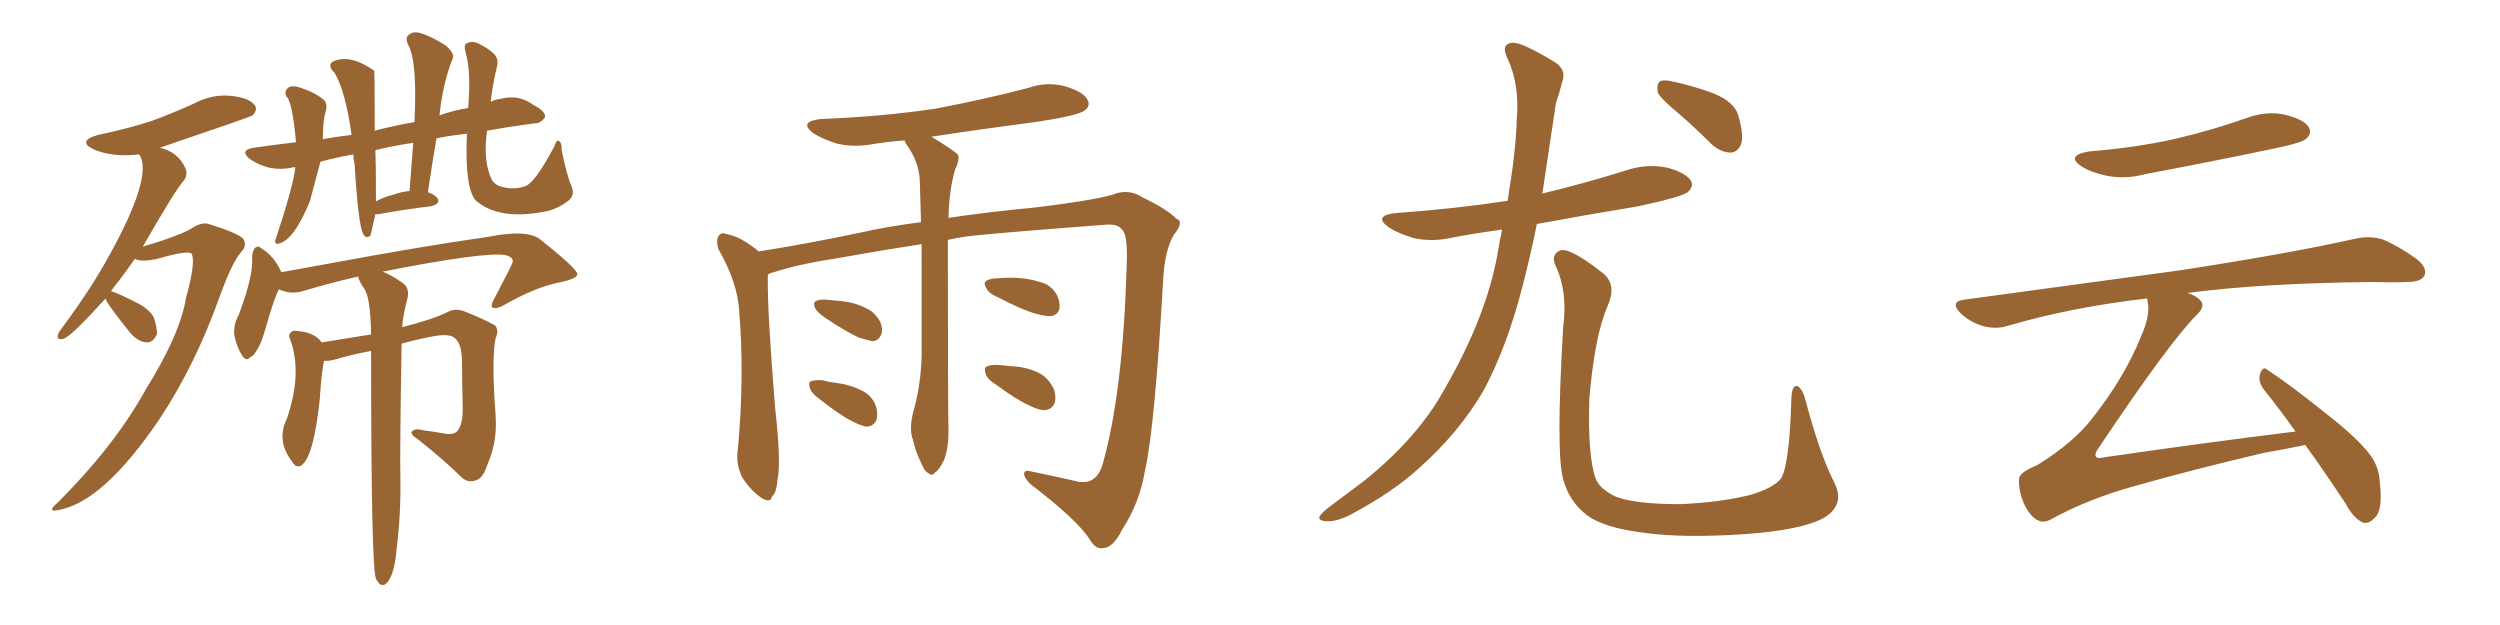 <svg xmlns="http://www.w3.org/2000/svg" xmlns:xlink="http://www.w3.org/1999/xlink" width="600" height="150"><path fill="#996633" padding="10" d="M112.06 32.08L112.06 32.08Q106.05 32.81 104.74 33.25L104.74 33.25Q103.71 39.40 102.69 46.14L102.69 46.14Q104.15 46.58 105.03 47.61L105.03 47.61Q105.76 48.93 103.42 49.51L103.42 49.51Q98.14 50.10 90.67 51.42L90.67 51.42Q90.23 51.42 90.09 51.42L90.09 51.42Q88.92 56.40 88.92 56.54L88.92 56.54Q87.74 57.42 87.16 56.10L87.16 56.10Q85.99 54.05 85.11 39.55L85.11 39.55Q84.81 38.09 84.81 37.06L84.81 37.06Q80.57 37.79 76.90 38.82L76.90 38.82Q74.56 47.61 74.41 48.19L74.41 48.19Q70.61 57.57 66.94 58.45L66.94 58.45Q65.92 58.74 66.06 57.71L66.06 57.71Q70.31 44.97 70.90 40.14L70.90 40.14Q70.61 40.14 70.46 40.14L70.46 40.14Q64.89 41.46 60.06 38.23L60.06 38.23Q57.28 36.04 60.94 35.45L60.94 35.45Q66.06 34.72 71.04 34.13L71.04 34.13Q70.17 24.61 68.85 23.29L68.85 23.29Q67.97 21.97 69.29 20.95L69.29 20.95Q70.46 20.36 72.66 21.24L72.66 21.24Q76.03 22.41 77.93 24.17L77.93 24.17Q78.66 25.34 78.08 27.10L78.08 27.10Q77.49 28.86 77.49 33.40L77.49 33.40Q80.71 32.81 84.38 32.37L84.38 32.37Q82.91 21.83 80.27 17.43L80.27 17.43Q78.52 15.82 79.83 14.79L79.83 14.79Q83.94 12.89 89.65 16.85L89.65 16.85Q89.65 16.85 89.79 16.99L89.79 16.99Q89.94 17.14 89.94 31.35L89.94 31.35Q94.48 30.18 99.46 29.30L99.46 29.30Q100.20 14.79 98.00 10.84L98.00 10.84Q97.12 8.94 98.14 8.35L98.14 8.35Q99.02 7.47 100.78 7.91L100.78 7.91Q103.42 8.64 107.08 10.99L107.08 10.99Q109.13 12.89 108.69 13.92L108.69 13.92Q106.35 19.63 105.47 27.69L105.47 27.69Q108.69 26.51 112.35 25.93L112.35 25.93Q113.09 17.14 111.77 12.74L111.77 12.74Q111.18 10.55 112.06 10.40L112.06 10.40Q112.94 9.81 114.40 10.25L114.40 10.25Q117.04 11.43 118.51 12.89L118.51 12.89Q119.82 14.21 119.24 16.11L119.24 16.11Q118.21 20.36 117.77 24.46L117.77 24.46Q118.65 23.88 120.12 23.73L120.12 23.73Q124.51 22.56 128.03 25.20L128.03 25.20Q130.96 26.66 130.81 28.13L130.81 28.13Q129.64 29.74 128.32 29.59L128.32 29.59Q122.75 30.32 116.89 31.35L116.89 31.35Q115.87 38.82 118.07 43.21L118.07 43.21Q118.51 43.95 119.53 44.53L119.53 44.53Q122.61 45.70 125.68 44.82L125.68 44.82Q128.17 44.38 133.01 35.16L133.01 35.16Q133.59 33.40 134.18 33.84L134.18 33.84Q134.91 34.42 134.77 35.89L134.77 35.89Q136.08 42.33 137.11 44.53L137.11 44.53Q138.13 46.88 136.38 48.19L136.38 48.19Q133.89 50.10 131.25 50.68L131.25 50.68Q119.97 53.03 114.26 48.19L114.26 48.19Q111.47 45.26 112.06 32.08ZM94.34 46.73L94.34 46.73Q96.39 46.00 98.29 45.85L98.29 45.85Q98.73 39.70 99.17 34.28L99.17 34.28Q94.19 35.01 90.09 36.04L90.09 36.04Q90.23 39.11 90.23 48.34L90.23 48.34Q91.99 47.31 94.34 46.73ZM89.06 84.23L89.06 84.23Q84.96 84.96 80.42 86.28L80.42 86.28Q78.81 86.72 77.78 86.57L77.78 86.57Q77.20 88.92 76.76 95.65L76.76 95.65Q75.29 109.86 72.22 111.77L72.22 111.77Q71.04 112.35 70.17 110.89L70.17 110.89Q66.21 105.76 68.85 100.49L68.85 100.49Q72.66 89.36 69.58 81.30L69.58 81.30Q68.99 79.98 70.46 79.39L70.46 79.39Q75.44 79.54 77.20 82.18L77.20 82.18Q83.64 81.15 89.06 80.27L89.06 80.27Q88.92 71.92 87.60 69.58L87.60 69.58Q85.99 67.24 85.99 66.36L85.99 66.36Q78.96 67.97 72.66 69.87L72.66 69.87Q69.73 70.75 66.94 69.43L66.94 69.43Q65.77 71.63 63.87 78.37L63.87 78.37Q62.70 82.32 62.11 83.20L62.11 83.20Q60.94 85.55 60.06 85.69L60.06 85.69Q59.18 86.87 58.15 85.40L58.15 85.40Q56.84 83.35 56.25 80.57L56.25 80.57Q55.96 77.93 57.28 75.59L57.28 75.59Q60.94 65.92 60.50 61.52L60.50 61.52Q60.64 60.06 61.23 59.47L61.23 59.47Q61.96 58.89 62.55 59.47L62.55 59.47Q65.77 61.38 67.53 65.33L67.53 65.33Q72.95 64.31 78.81 63.28L78.81 63.28Q101.66 59.03 117.19 56.84L117.19 56.84Q126.71 54.93 129.79 57.57L129.79 57.57Q138.43 64.45 138.57 65.77L138.57 65.77Q138.57 66.94 134.03 67.82L134.03 67.82Q128.47 68.99 121.44 72.95L121.44 72.95Q119.24 74.27 118.21 73.83L118.21 73.83Q117.63 73.39 118.65 71.63L118.65 71.63Q123.05 63.28 123.05 62.84L123.05 62.84Q123.19 61.67 121.29 61.23L121.29 61.23Q116.46 60.35 91.85 65.19L91.85 65.19Q93.75 65.92 96.53 67.82L96.53 67.82Q98.29 68.99 97.85 71.34L97.85 71.34Q96.68 75.73 96.53 78.52L96.53 78.52Q103.56 76.76 107.52 74.85L107.52 74.85Q109.42 73.83 111.77 74.85L111.77 74.85Q116.16 76.61 118.80 78.08L118.80 78.08Q119.82 79.25 118.95 81.15L118.95 81.15Q117.92 85.99 118.95 99.76L118.95 99.76Q119.38 106.05 117.04 111.33L117.04 111.33Q116.02 114.55 114.55 115.14L114.55 115.14Q112.35 116.16 110.60 114.40L110.60 114.40Q106.64 110.45 100.34 105.47L100.34 105.47Q98.29 104.15 98.88 103.56L98.88 103.56Q99.61 102.69 101.51 103.27L101.51 103.27Q104.00 103.56 106.35 104.00L106.35 104.00Q109.13 104.59 110.01 103.13L110.01 103.13Q111.18 101.37 111.04 97.27L111.04 97.27Q110.89 91.55 110.89 87.01L110.89 87.01Q110.89 82.47 109.13 81.15L109.13 81.15Q108.11 80.13 104.88 80.57L104.88 80.57Q101.81 81.01 96.39 82.47L96.39 82.47Q95.95 108.11 96.09 114.84L96.09 114.84Q96.24 123.19 95.21 131.54L95.21 131.54Q94.63 138.87 92.29 140.33L92.29 140.33Q91.26 140.63 90.67 139.60L90.67 139.60Q90.23 139.01 90.23 138.87L90.23 138.87Q89.06 136.23 89.06 84.23ZM25.34 71.63L25.34 71.63L25.34 71.63Q16.99 80.86 15.23 81.30L15.23 81.30Q13.48 81.74 13.92 80.27L13.92 80.27Q14.21 79.54 15.23 78.22L15.23 78.22Q21.97 69.14 26.51 60.79L26.51 60.79Q36.33 42.92 33.69 37.50L33.69 37.50Q33.54 37.21 33.40 37.06L33.40 37.06Q27.10 37.79 22.56 35.89L22.56 35.89Q18.31 33.84 23.58 32.37L23.58 32.37Q30.62 30.91 36.47 29.00L36.47 29.00Q41.60 27.10 46.44 24.90L46.44 24.90Q50.83 22.56 55.37 23.00L55.37 23.00Q59.77 23.44 61.08 25.20L61.08 25.20Q61.96 26.22 60.64 27.69L60.64 27.69Q60.35 27.98 38.38 35.45L38.38 35.45Q42.77 36.47 44.53 40.43L44.53 40.43Q45.12 42.04 44.09 43.36L44.09 43.36Q42.19 45.41 34.28 59.18L34.28 59.18Q41.89 56.98 45.56 55.08L45.56 55.08Q48.34 53.17 50.10 53.76L50.10 53.76Q57.57 56.10 58.45 57.42L58.45 57.42Q59.33 59.03 57.86 60.50L57.86 60.50Q55.66 63.13 52.88 70.75L52.88 70.75Q47.02 87.30 38.53 100.20L38.53 100.20Q24.76 120.70 13.77 122.46L13.77 122.46Q11.13 122.90 13.92 120.56L13.92 120.56Q27.69 106.79 35.16 93.16L35.16 93.16Q43.21 80.27 44.68 71.34L44.68 71.34Q47.02 62.84 46.00 60.94L46.00 60.94Q45.41 59.91 37.79 62.11L37.79 62.11Q33.84 62.99 32.37 62.11L32.37 62.11Q30.32 65.04 28.56 67.38L28.56 67.38Q27.54 68.55 26.66 69.87L26.66 69.87Q28.56 70.46 33.11 72.80L33.11 72.80Q35.89 74.27 36.91 76.17L36.91 76.17Q37.79 78.81 37.65 80.27L37.65 80.27Q36.62 82.32 35.16 82.18L35.16 82.18Q33.11 82.03 31.20 79.83L31.20 79.83Q25.34 72.51 25.34 71.63ZM227.49 57.57L227.49 57.57Q227.49 99.02 227.64 103.56L227.64 103.56Q227.64 107.52 226.61 110.30L226.61 110.30Q225.44 112.79 224.41 113.38L224.41 113.38Q223.68 114.40 222.80 113.53L222.80 113.53Q221.92 113.23 221.04 111.04L221.04 111.04Q219.73 108.40 219.14 105.62L219.14 105.62Q218.12 103.13 219.14 99.02L219.14 99.02Q221.04 92.43 221.19 85.25L221.19 85.25Q221.19 71.04 221.19 58.59L221.19 58.59Q211.67 60.06 200.98 61.96L200.98 61.96Q191.46 63.43 185.74 65.33L185.74 65.33Q184.86 65.48 184.28 65.92L184.28 65.92Q184.28 66.21 184.28 66.36L184.28 66.36Q184.13 74.71 186.04 98.00L186.04 98.00Q187.50 111.04 186.62 114.99L186.62 114.99Q186.33 118.51 185.30 119.09L185.30 119.09Q185.01 120.85 182.81 119.53L182.81 119.53Q180.03 117.63 178.13 114.55L178.13 114.55Q176.51 111.33 177.10 107.67L177.10 107.67Q178.71 90.23 177.39 74.41L177.39 74.41Q176.95 67.68 172.41 59.77L172.41 59.77Q171.83 57.71 172.41 56.69L172.41 56.69Q173.14 55.66 174.02 56.10L174.02 56.10Q176.37 56.54 178.13 57.57L178.13 57.57Q180.62 59.03 182.08 60.35L182.08 60.35Q194.09 58.45 206.54 55.81L206.54 55.81Q212.99 54.35 221.04 53.32L221.04 53.32Q220.90 47.90 220.75 43.36L220.75 43.36Q220.61 38.82 217.38 34.42L217.38 34.42Q217.09 33.84 217.09 33.69L217.09 33.69Q213.28 33.98 209.62 34.57L209.62 34.57Q204.79 35.45 200.68 34.42L200.68 34.42Q197.46 33.40 195.12 31.93L195.12 31.93Q191.60 29.15 197.02 28.56L197.02 28.56Q211.82 27.98 224.56 26.07L224.56 26.07Q236.13 23.88 246.83 21.09L246.83 21.09Q251.37 19.48 255.91 20.80L255.91 20.80Q260.16 22.12 261.04 24.02L261.04 24.02Q261.77 25.49 260.30 26.51L260.30 26.51Q258.84 27.69 249.46 29.15L249.46 29.15Q235.99 30.91 223.54 32.81L223.54 32.81Q229.10 36.18 229.98 37.21L229.98 37.21Q230.27 38.67 229.25 40.58L229.25 40.58Q227.78 45.56 227.64 52.29L227.64 52.29Q237.30 50.83 248.44 49.80L248.44 49.80Q261.77 48.19 267.04 46.73L267.04 46.73Q270.85 45.12 274.37 47.46L274.37 47.46Q279.93 50.10 282.28 52.44L282.28 52.44Q284.33 53.17 281.69 56.40L281.69 56.40Q279.64 59.91 279.20 66.50L279.20 66.50Q277.15 102.69 274.80 112.94L274.80 112.94Q273.49 120.70 269.38 127.00L269.38 127.00Q267.19 131.40 264.84 131.54L264.84 131.54Q262.94 131.98 261.47 129.35L261.47 129.35Q258.40 124.66 247.27 116.16L247.27 116.16Q245.65 114.55 245.80 113.53L245.80 113.53Q245.95 112.65 247.85 113.23L247.85 113.23Q252.98 114.26 258.69 115.58L258.69 115.58Q263.23 116.46 264.70 111.18L264.70 111.18Q269.53 94.04 270.41 63.57L270.41 63.57Q270.70 56.10 269.24 55.08L269.24 55.08Q268.36 53.76 265.58 53.91L265.58 53.91Q245.95 55.37 235.25 56.40L235.25 56.40Q231.45 56.69 227.49 57.57ZM197.90 76.17L197.90 76.17Q196.00 74.85 195.56 73.83L195.56 73.83Q195.12 72.51 195.70 72.36L195.70 72.36Q196.44 71.78 198.34 71.92L198.34 71.92Q199.95 72.07 201.42 72.22L201.42 72.22Q205.08 72.51 207.86 73.97L207.86 73.97Q209.91 74.85 211.23 77.20L211.23 77.20Q211.96 78.81 211.52 80.27L211.52 80.27Q210.79 81.88 209.33 81.88L209.33 81.88Q208.01 81.59 206.10 81.01L206.10 81.01Q203.17 79.69 197.90 76.17ZM196.73 95.80L196.73 95.80Q194.82 94.48 194.38 93.16L194.38 93.16Q193.95 91.70 194.53 91.55L194.53 91.55Q195.56 91.11 197.46 91.26L197.46 91.26Q198.93 91.70 200.39 91.85L200.39 91.85Q204.05 92.29 206.84 93.75L206.84 93.75Q209.18 94.78 210.21 97.41L210.21 97.41Q210.79 99.32 210.35 100.78L210.35 100.78Q209.62 102.39 207.86 102.39L207.86 102.39Q206.40 102.10 204.49 101.07L204.49 101.07Q201.71 99.76 196.73 95.80ZM239.50 71.34L239.50 71.34Q237.30 70.46 236.72 69.14L236.72 69.14Q235.99 67.97 236.57 67.53L236.57 67.53Q237.45 66.80 239.36 66.80L239.36 66.80Q241.11 66.65 242.58 66.65L242.58 66.65Q246.39 66.65 249.61 67.68L249.61 67.68Q252.10 68.26 253.56 70.61L253.56 70.61Q254.44 72.22 254.30 73.97L254.30 73.97Q253.86 75.73 252.10 75.88L252.10 75.88Q250.78 75.88 248.58 75.29L248.58 75.29Q245.36 74.41 239.50 71.34ZM239.21 92.43L239.21 92.43L239.21 92.43Q237.01 91.11 236.57 89.79L236.57 89.79Q236.13 88.18 236.72 88.04L236.72 88.04Q237.60 87.45 239.79 87.60L239.79 87.60Q241.26 87.74 242.72 87.89L242.72 87.89Q246.24 88.04 249.02 89.36L249.02 89.36Q251.37 90.38 252.83 93.16L252.83 93.16Q253.56 94.92 253.13 96.68L253.13 96.68Q252.39 98.44 250.49 98.44L250.49 98.44Q248.88 98.29 246.97 97.27L246.97 97.27Q244.19 96.09 239.21 92.43ZM360.50 55.08L360.50 55.08Q354.20 55.96 348.78 56.98L348.78 56.98Q343.80 58.15 339.26 57.13L339.26 57.13Q335.74 56.10 333.40 54.64L333.40 54.64Q329.30 51.71 335.16 51.12L335.16 51.12Q349.37 50.10 361.82 48.19L361.82 48.19Q363.87 35.89 364.01 28.71L364.01 28.71Q364.75 20.65 361.96 14.36L361.96 14.36Q359.91 10.40 363.13 10.25L363.13 10.25Q365.48 10.25 372.95 14.79L372.95 14.79Q376.17 16.70 374.85 19.92L374.85 19.92Q374.41 21.83 373.39 24.90L373.39 24.90Q371.63 36.62 370.17 46.44L370.17 46.44Q380.57 43.95 390.82 40.72L390.82 40.72Q395.51 39.26 400.34 40.28L400.34 40.28Q404.88 41.60 405.91 43.51L405.91 43.51Q406.49 44.82 405.03 46.14L405.03 46.14Q403.42 47.31 393.16 49.51L393.16 49.51Q380.71 51.56 368.85 53.76L368.85 53.76Q367.24 61.67 365.48 68.41L365.48 68.41Q361.67 83.35 355.96 93.90L355.96 93.90Q350.10 103.86 340.72 112.21L340.72 112.21Q334.57 117.92 324.46 123.34L324.46 123.34Q320.95 125.24 318.31 125.10L318.31 125.10Q316.26 124.95 316.70 123.93L316.70 123.93Q317.29 122.90 319.92 121.00L319.92 121.00Q323.44 118.36 327.54 115.28L327.54 115.28Q340.43 104.88 346.73 93.31L346.73 93.31Q356.54 76.32 359.33 61.38L359.33 61.38Q359.91 57.86 360.50 55.08ZM402.54 26.95L402.54 26.95Q398.44 23.58 397.85 22.12L397.85 22.12Q397.56 20.07 398.44 19.48L398.44 19.48Q399.46 19.04 401.81 19.63L401.81 19.63Q407.08 20.80 411.62 22.56L411.62 22.56Q416.31 24.61 417.19 27.69L417.19 27.69Q418.51 32.23 417.92 34.42L417.92 34.42Q417.19 36.47 415.43 36.62L415.43 36.62Q413.09 36.62 410.89 34.72L410.89 34.72Q406.64 30.47 402.54 26.95ZM440.33 116.02L440.33 116.02L440.33 116.02Q442.82 121.14 437.84 124.22L437.84 124.22Q432.71 127.15 419.09 128.17L419.09 128.17Q404.00 129.20 394.63 127.88L394.63 127.88Q384.96 126.71 380.86 123.63L380.86 123.63Q376.61 120.41 375.15 114.99L375.15 114.99Q373.39 108.69 375.15 78.66L375.15 78.66Q376.32 69.87 373.24 63.57L373.24 63.57Q372.22 60.94 374.56 60.06L374.56 60.06Q377.05 59.47 384.96 65.77L384.96 65.77Q388.04 68.55 385.84 73.39L385.84 73.39Q382.76 80.42 381.45 95.51L381.45 95.51Q381.01 109.28 382.91 114.70L382.91 114.70Q383.79 117.33 387.89 119.24L387.89 119.24Q392.58 121.00 403.27 121.00L403.27 121.00Q412.94 120.56 419.97 118.80L419.97 118.80Q425.54 117.19 427.44 114.84L427.44 114.84Q429.49 111.47 429.93 95.51L429.93 95.51Q430.08 92.14 431.54 92.72L431.54 92.72Q432.71 93.60 433.30 95.95L433.30 95.95Q436.67 108.84 440.33 116.02ZM501.42 36.33L501.42 36.33Q512.70 35.45 522.36 33.25L522.36 33.25Q531.01 31.20 538.92 28.42L538.92 28.42Q543.90 26.51 548.44 27.54L548.44 27.54Q553.13 28.71 554.15 30.62L554.15 30.62Q554.88 31.93 553.56 33.25L553.56 33.25Q552.54 34.28 545.36 35.74L545.36 35.74Q529.98 38.96 515.04 41.75L515.04 41.75Q510.21 43.07 505.66 42.19L505.66 42.19Q502.00 41.46 499.66 39.99L499.66 39.99Q495.56 37.35 501.42 36.33ZM550.93 103.56L550.93 103.56L550.93 103.56Q546.97 98.00 543.31 93.46L543.31 93.46Q541.85 91.55 542.43 89.65L542.43 89.65Q543.16 87.74 544.19 88.77L544.19 88.77Q549.17 91.99 557.96 99.02L557.96 99.02Q565.72 105.03 568.80 109.13L568.80 109.13Q571.00 112.06 571.14 115.72L571.14 115.72Q572.02 122.75 569.68 124.51L569.68 124.51Q568.36 125.83 567.04 125.39L567.04 125.39Q564.84 124.37 562.94 120.85L562.94 120.85Q557.81 113.09 553.27 106.79L553.27 106.79Q549.17 107.67 543.31 108.69L543.31 108.69Q526.46 112.65 511.96 116.75L511.96 116.75Q500.98 119.82 492.19 124.66L492.19 124.66Q490.58 125.54 489.26 124.95L489.26 124.95Q487.21 124.07 485.74 120.85L485.74 120.85Q484.42 117.77 484.57 114.99L484.57 114.99Q484.57 113.38 488.96 111.62L488.96 111.62Q497.90 106.05 502.29 100.20L502.29 100.20Q509.91 90.53 513.87 80.71L513.87 80.71Q516.06 75.73 515.48 72.66L515.48 72.66Q515.33 72.07 515.33 71.63L515.33 71.63Q497.31 73.68 481.79 78.22L481.79 78.22Q479.00 79.10 475.78 78.22L475.78 78.22Q472.85 77.34 470.51 75.15L470.51 75.15Q467.87 72.36 471.39 71.92L471.39 71.92Q499.37 68.12 523.10 64.89L523.10 64.89Q549.76 60.79 565.28 57.28L565.28 57.28Q568.65 56.54 571.73 57.42L571.73 57.42Q575.39 58.89 579.93 62.11L579.93 62.11Q582.71 64.31 581.84 66.21L581.84 66.21Q580.96 67.68 577.73 67.68L577.73 67.68Q573.78 67.82 569.24 67.68L569.24 67.68Q542.72 67.97 525 70.31L525 70.31Q526.90 70.90 527.93 71.92L527.93 71.92Q529.54 73.39 527.20 75.59L527.20 75.59Q520.61 82.18 503.76 107.37L503.76 107.37Q502.59 108.98 503.03 109.57L503.03 109.57Q503.32 110.16 505.22 109.72L505.22 109.72Q528.37 106.35 550.93 103.56Z"/></svg>
